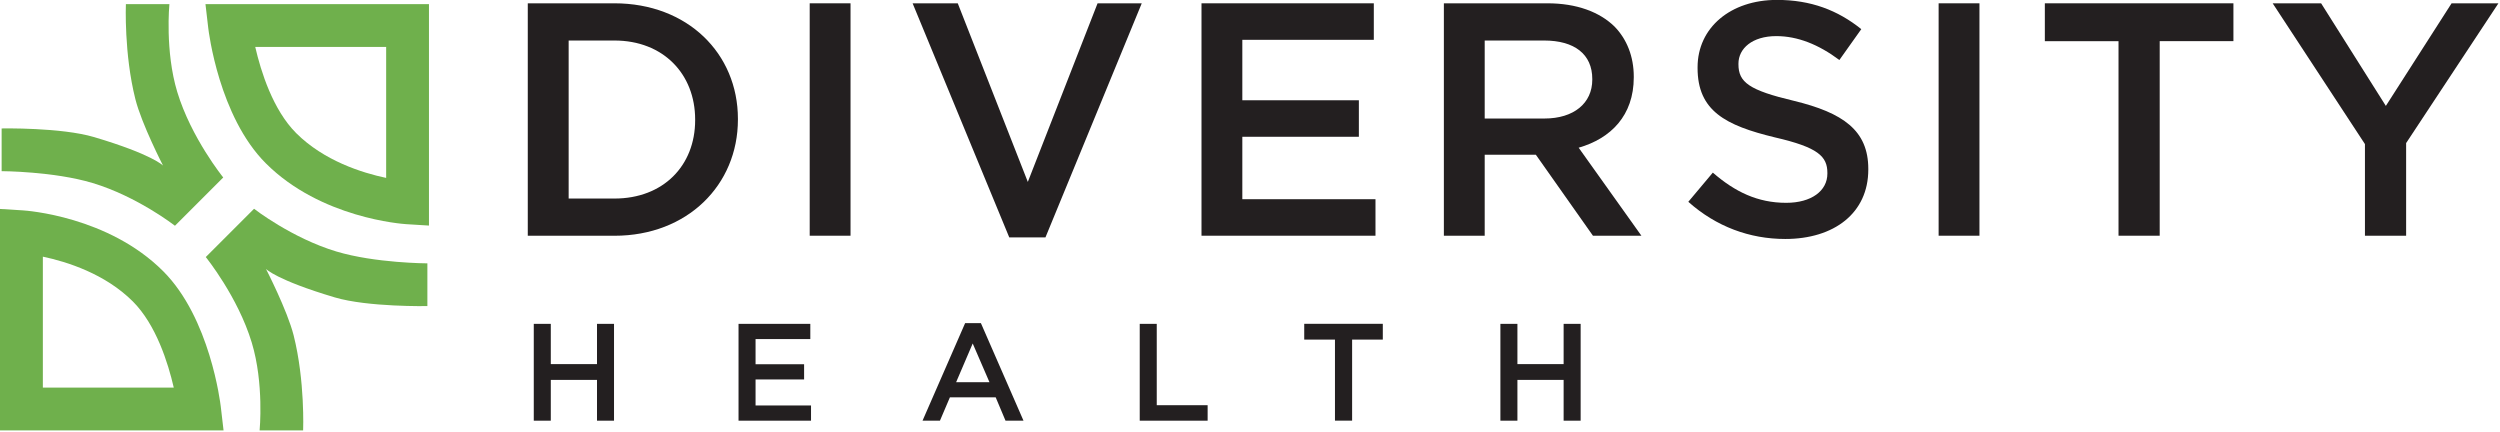 <svg width="567" height="98" viewBox="0 0 567 98" fill="none" xmlns="http://www.w3.org/2000/svg">
<g clip-path="url(#clip0_1_42)">
<path d="M119.7 0.75H139.35C155.92 0.75 167.36 12.12 167.36 26.96V27.11C167.36 41.94 155.91 53.47 139.35 53.47H119.7V0.75ZM128.97 9.19V45.03H139.36C150.43 45.03 157.66 37.57 157.66 27.26V27.11C157.66 16.79 150.43 9.19 139.36 9.19H128.97Z" fill="#231F20"/>
<path d="M183.64 0.75H192.9V53.46H183.64V0.75Z" fill="#231F20"/>
<path d="M206.98 0.75H217.22L233.11 41.26L248.93 0.75H258.95L237.11 53.84H228.9L206.98 0.75Z" fill="#231F20"/>
<path d="M272.5 0.75H311.58V9.03H281.76V22.74H308.19V31.02H281.76V45.18H311.96V53.46H272.5V0.75Z" fill="#231F20"/>
<path d="M327.47 0.75H350.96C357.59 0.75 362.78 2.71 366.17 6.02C368.96 8.88 370.54 12.8 370.54 17.39V17.54C370.54 26.2 365.34 31.4 358.04 33.5L372.27 53.46H361.28L348.33 35.09H336.73V53.46H327.47V0.75ZM350.29 26.88C356.92 26.88 361.13 23.42 361.13 18.07V17.92C361.13 12.27 357.06 9.19 350.21 9.19H336.73V26.89H350.28L350.29 26.88Z" fill="#231F20"/>
<path d="M382.9 45.78L388.47 39.15C393.51 43.52 398.64 46 405.11 46C410.83 46 414.45 43.29 414.45 39.37V39.22C414.45 35.46 412.34 33.42 402.55 31.16C391.33 28.45 385.01 25.14 385.01 15.42V15.27C385.01 6.23 392.54 -0.02 403.01 -0.02C410.69 -0.02 416.79 2.31 422.14 6.61L417.17 13.61C412.43 10.07 407.68 8.19 402.86 8.19C397.44 8.19 394.28 10.98 394.28 14.44V14.59C394.28 18.66 396.69 20.46 406.86 22.87C418.01 25.58 423.73 29.57 423.73 38.31V38.46C423.73 48.33 415.97 54.2 404.9 54.2C396.84 54.2 389.24 51.41 382.91 45.77L382.9 45.78Z" fill="#231F20"/>
<path d="M439.68 0.75H448.94V53.46H439.68V0.75Z" fill="#231F20"/>
<path d="M480.49 9.34H463.77V0.75H506.54V9.33H489.82V53.46H480.48V9.34H480.49Z" fill="#231F20"/>
<path d="M536.37 32.68L515.44 0.75H526.43L541.11 24.02L556.02 0.75H566.64L545.71 32.45V53.46H536.37V32.68Z" fill="#231F20"/>
<path d="M121.06 73.45H124.92V82.58H135.4V73.45H139.26V95.41H135.4V86.16H124.92V95.41H121.06V73.45Z" fill="#231F20"/>
<path d="M167.5 73.45H183.78V76.9H171.36V82.61H182.37V86.06H171.36V91.96H183.94V95.41H167.5V73.45Z" fill="#231F20"/>
<path d="M218.89 73.29H222.47L232.13 95.41H228.05L225.82 90.11H215.44L213.18 95.41H209.23L218.89 73.29ZM224.41 86.68L220.61 77.9L216.85 86.68H224.41Z" fill="#231F20"/>
<path d="M258.49 73.45H262.35V91.9H273.89V95.41H258.49V73.45Z" fill="#231F20"/>
<path d="M302.76 77.02H295.8V73.44H313.62V77.02H306.66V95.4H302.77V77.02H302.76Z" fill="#231F20"/>
<path d="M340.29 73.45H344.15V82.58H354.63V73.45H358.49V95.41H354.63V86.16H344.15V95.41H340.29V73.45Z" fill="#231F20"/>
<path d="M97.3 51.16L92.14 50.84C91.35 50.79 72.75 49.51 60.29 37.04C49.66 26.41 47.33 7.16 47.23 6.35L46.6 0.94H97.29V51.16H97.3ZM57.89 10.65C59.18 16.26 61.91 24.92 67.16 30.18C73.45 36.47 82.12 39.2 87.58 40.35V10.65H57.88H57.89Z" fill="#6FB04C"/>
<path d="M28.55 0.94H38.42C38.42 0.94 37.39 11.57 40.2 20.85C43.36 31.28 50.63 40.25 50.63 40.25L39.68 51.2C39.68 51.2 31.15 44.56 21.01 41.51C12.21 38.86 0.37 38.82 0.37 38.82V29.13C0.37 29.13 13.86 28.87 21.37 31.1C34.65 35.05 36.98 37.56 36.98 37.56C36.98 37.56 32.14 28.18 30.7 22.48C28.1 12.16 28.55 0.94 28.55 0.94Z" fill="#6FB04C"/>
<path d="M0 47.39L5.16 47.71C5.95 47.76 24.55 49.04 37.01 61.51C47.64 72.14 49.97 91.39 50.07 92.2L50.7 97.61H0V47.39ZM39.41 87.91C38.12 82.3 35.39 73.64 30.14 68.38C23.85 62.09 15.18 59.36 9.72 58.21V87.91H39.42H39.41Z" fill="#6FB04C"/>
<path d="M68.75 97.61H58.88C58.88 97.61 59.91 86.98 57.1 77.7C53.94 67.27 46.67 58.3 46.67 58.3L57.62 47.35C57.62 47.35 66.15 53.99 76.29 57.04C85.09 59.69 96.93 59.73 96.93 59.73V69.42C96.93 69.42 83.44 69.68 75.93 67.45C62.65 63.5 60.32 60.99 60.32 60.99C60.32 60.99 65.16 70.37 66.6 76.07C69.2 86.39 68.75 97.61 68.75 97.61Z" fill="#6FB04C"/>
</g>
<defs>
<clipPath id="clip0_1_42">
<rect width="566.64" height="97.61" fill="white"/>
</clipPath>
</defs>
</svg>
